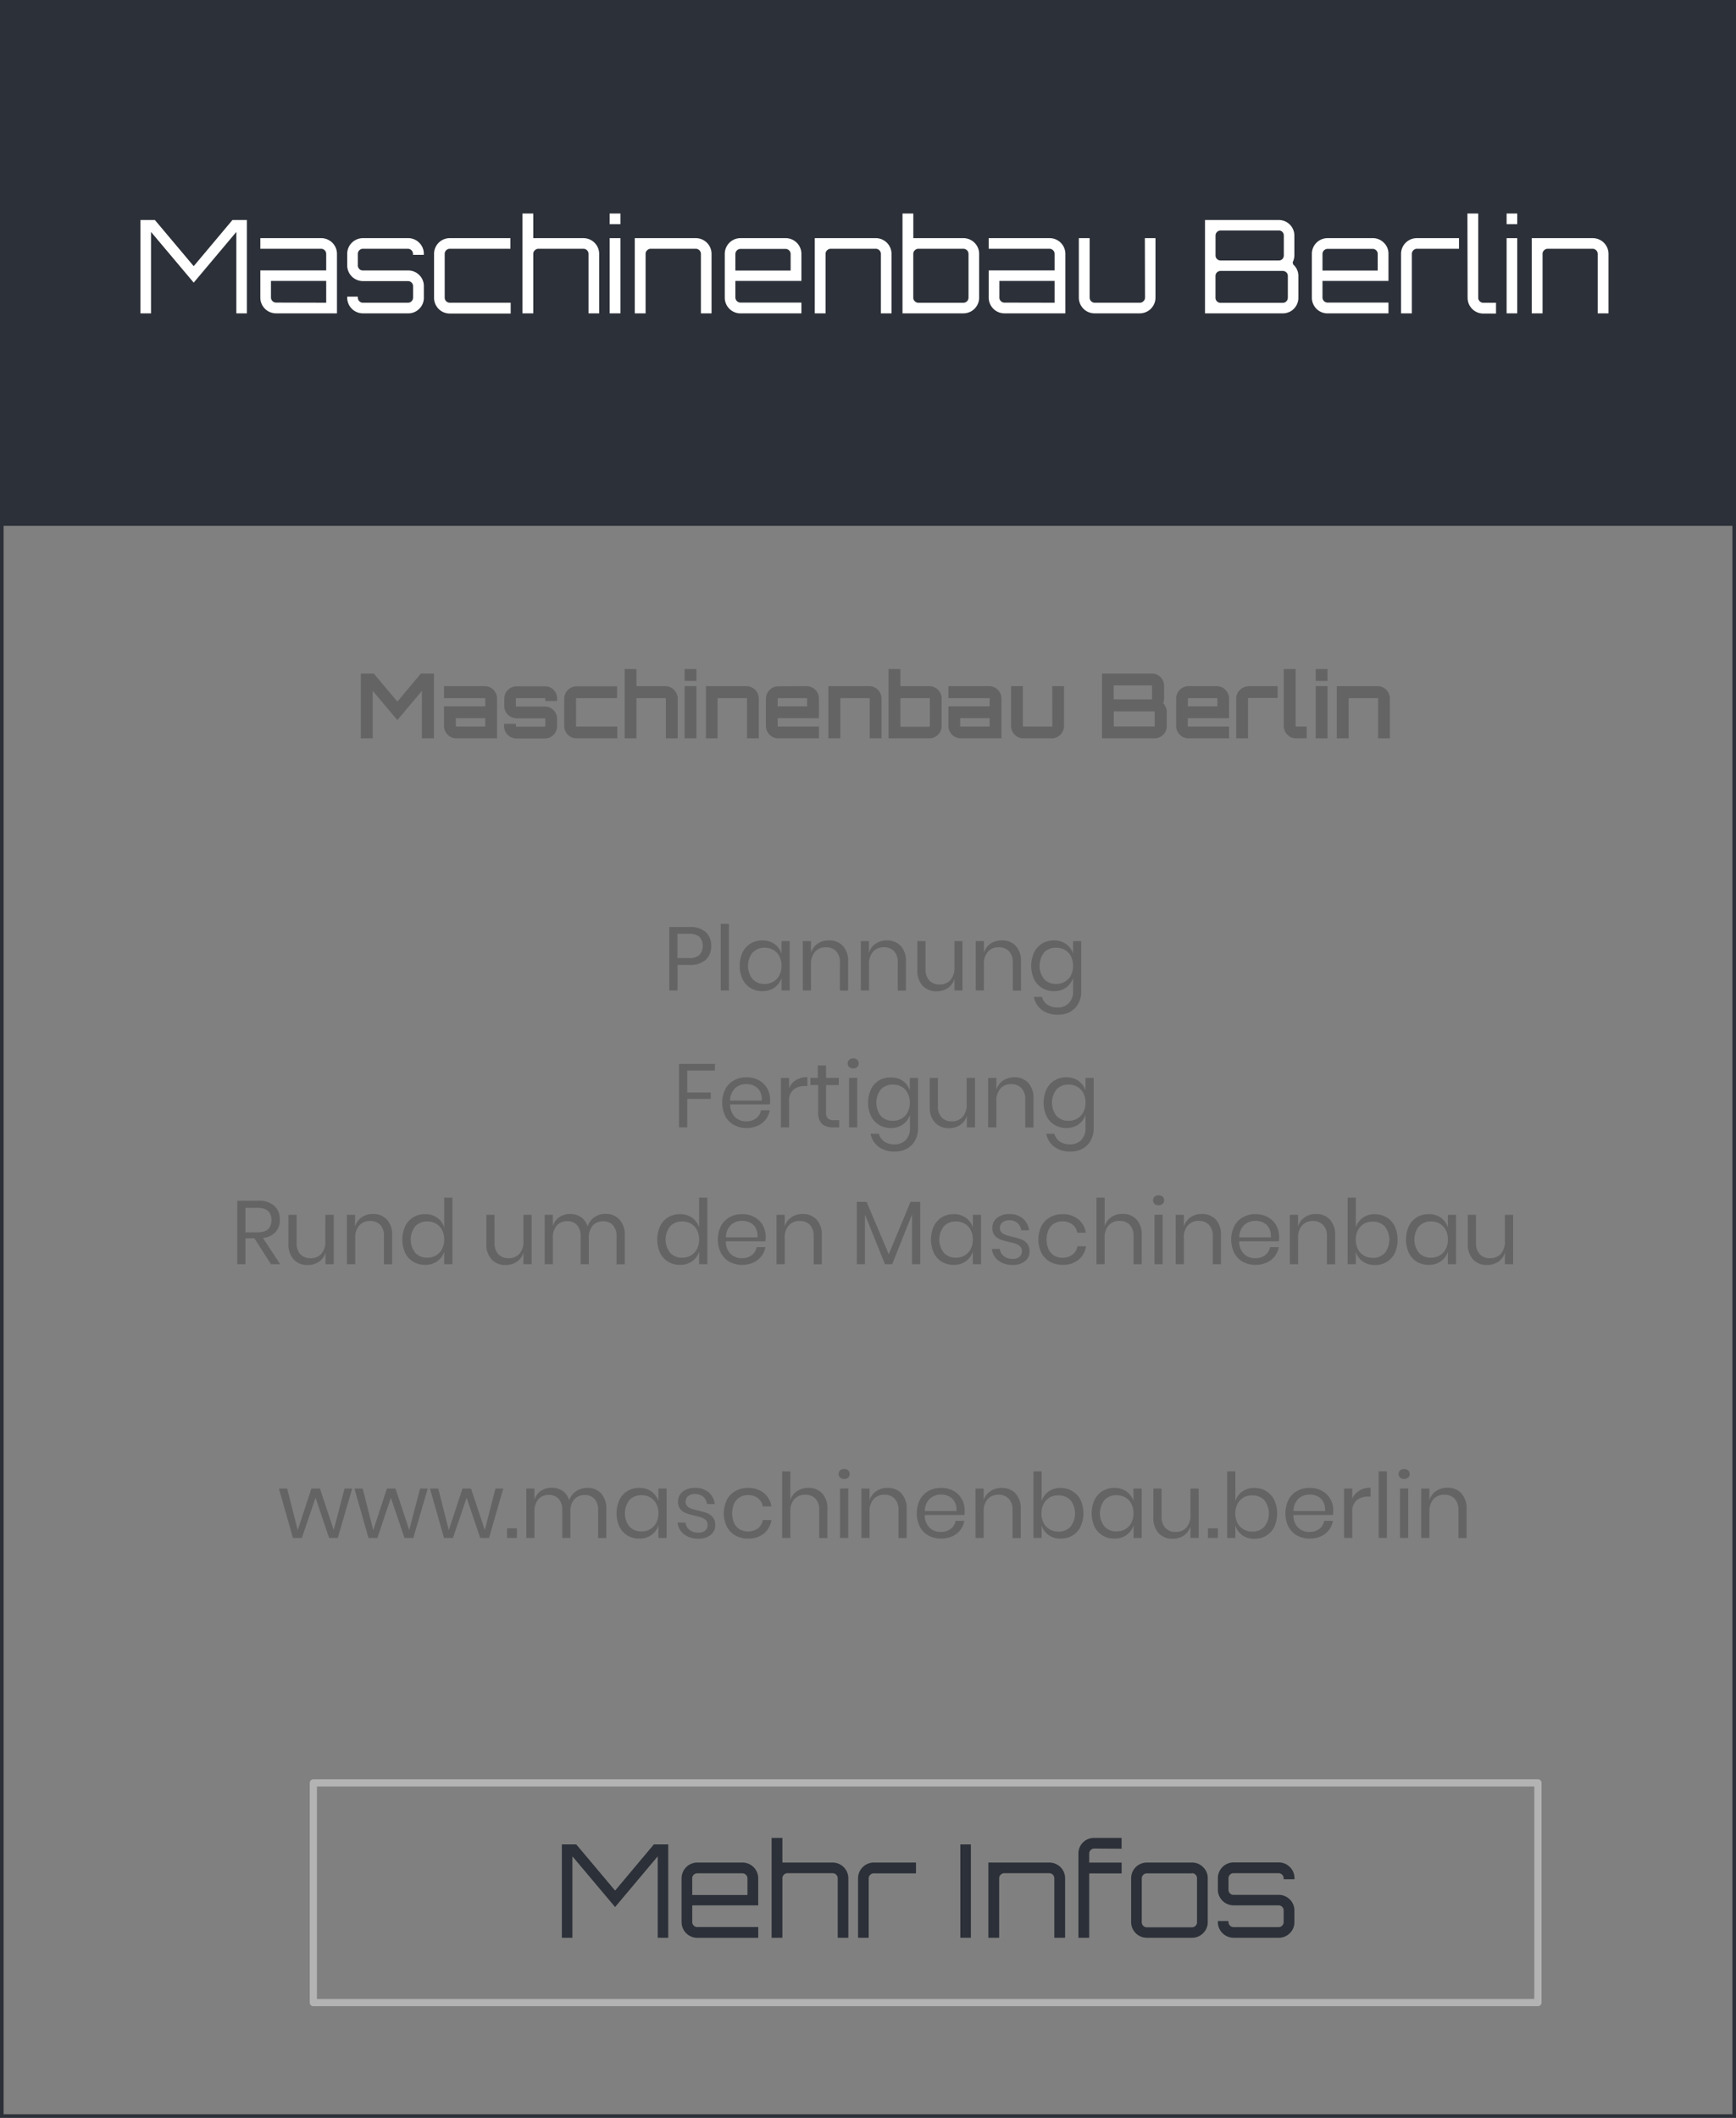 <svg id="Ebene_1" data-name="Ebene 1" xmlns="http://www.w3.org/2000/svg" viewBox="0 0 482 588"><rect x="0" y="0" width="482" height="588" fill="#808080" stroke="none"/><defs><style>.cls-1{isolation:isolate;}.cls-2{fill:#656464;}.cls-3,.cls-4,.cls-7{fill:none;}.cls-4{stroke:#2c3038;}.cls-5{fill:#2c3038;}.cls-6{fill:#fff;}.cls-7{stroke:#b3b3b3;stroke-linecap:round;stroke-linejoin:round;stroke-width:2px;}</style></defs><title>maschinenbau_block</title><g id="Maschinenbau_Berlin_Plannung_Fertigung_Rund_um_den_Maschinenbau_www.maschinenbau.berlin" data-name="Maschinenbau Berlin Plannung Fertigung Rund um den Maschinenbau www.maschinenbau.berlin"><g class="cls-1"><g class="cls-1"><path class="cls-2" d="M110.33,194.8l6.52-7.8h3.63v18h-3.33V191.8l-6.82,8.13-6.85-8.13V205h-3.3V187h3.6Z" transform="translate(0 0)"/></g><g class="cls-1"><path class="cls-2" d="M134.56,190.5A3.45,3.45,0,0,1,138,194V205H126.73a3.45,3.45,0,0,1-3.45-3.45V196.1h11.45V194a.15.15,0,0,0-.17-.17H123.28V190.5Zm.17,11.22V199.4h-8.17v2.15c0,.12,0,.17.17.17Z" transform="translate(0 0)"/></g><g class="cls-1"><path class="cls-2" d="M154.67,194v.63H151.4V194a.15.15,0,0,0-.17-.17H143.4c-.12,0-.17.05-.17.17v2c0,.1.05.15.17.15h7.83a3.31,3.31,0,0,1,2.44,1,3.34,3.34,0,0,1,1,2.44v2a3.34,3.34,0,0,1-1,2.44,3.31,3.31,0,0,1-2.44,1H143.4a3.45,3.45,0,0,1-3.45-3.45v-.62h3.28v.62c0,.12.05.17.17.17h7.83a.15.15,0,0,0,.17-.17v-2c0-.1-.06-.15-.17-.15H143.4A3.45,3.45,0,0,1,140,196v-2a3.45,3.45,0,0,1,3.45-3.45h7.83a3.31,3.31,0,0,1,2.44,1A3.34,3.34,0,0,1,154.67,194Z" transform="translate(0 0)"/></g><g class="cls-1"><path class="cls-2" d="M160.1,201.72h11.28V205H160.1a3.47,3.47,0,0,1-3.45-3.45V194a3.47,3.47,0,0,1,3.45-3.45h11.23v3.28H160.1a.15.15,0,0,0-.17.17v7.6A.15.15,0,0,0,160.1,201.72Z" transform="translate(0 0)"/></g><g class="cls-1"><path class="cls-2" d="M184.71,190.5a3.48,3.48,0,0,1,3.45,3.45V205h-3.28V194a.15.15,0,0,0-.17-.17h-7.83c-.12,0-.17.05-.17.17V205h-3.28V185.75h3.28v4.75Z" transform="translate(0 0)"/><path class="cls-2" d="M190.08,185.75h3.28v3.3h-3.28Zm0,19.25V190.5h3.28V205Z" transform="translate(0 0)"/></g><g class="cls-1"><path class="cls-2" d="M207.23,190.5a3.47,3.47,0,0,1,3.45,3.45V205H207.4V194a.15.15,0,0,0-.17-.17H199.4c-.12,0-.17.05-.17.17V205H196V190.5Z" transform="translate(0 0)"/></g><g class="cls-1"><path class="cls-2" d="M223.93,190.5a3.45,3.45,0,0,1,3.45,3.45v5.45H215.93v2.15a.15.15,0,0,0,.17.17h11.28V205H216.1a3.47,3.47,0,0,1-3.45-3.45V194a3.47,3.47,0,0,1,3.45-3.45Zm-8,5.6h8.17V194c0-.12,0-.17-.17-.17H216.1a.15.15,0,0,0-.17.17Z" transform="translate(0 0)"/></g><g class="cls-1"><path class="cls-2" d="M241.31,190.5a3.45,3.45,0,0,1,3.44,3.45V205h-3.27V194a.15.15,0,0,0-.17-.17h-7.83c-.12,0-.17.05-.17.17V205H230V190.5Z" transform="translate(0 0)"/></g><g class="cls-1"><path class="cls-2" d="M258,190.5a3.45,3.45,0,0,1,3.45,3.45v7.6A3.45,3.45,0,0,1,258,205H246.7V185.75H250v4.75Zm.18,11.05V194c0-.12-.06-.17-.18-.17h-7.82c-.12,0-.18.05-.18.17v7.6c0,.12.06.17.18.17H258C258.09,201.72,258.15,201.67,258.15,201.55Z" transform="translate(0 0)"/><path class="cls-2" d="M274.6,190.5a3.45,3.45,0,0,1,3.45,3.45V205H266.77a3.47,3.47,0,0,1-3.45-3.45V196.1h11.45V194c0-.12,0-.17-.17-.17H263.32V190.5Zm.17,11.22V199.4H266.6v2.15a.15.15,0,0,0,.17.17Z" transform="translate(0 0)"/><path class="cls-2" d="M292.15,190.5h3.27v11.05A3.45,3.45,0,0,1,292,205h-7.82a3.43,3.43,0,0,1-3.45-3.45V190.5H284v11.05c0,.12.06.17.18.17H292c.12,0,.18-.05.18-.17Z" transform="translate(0 0)"/><path class="cls-2" d="M323.2,190.47V194a2.92,2.92,0,0,1-.25,1.28,3.32,3.32,0,0,1,1,2.37v3.88a3.35,3.35,0,0,1-1,2.46,3.41,3.41,0,0,1-2.48,1h-14.5V187h13.8a3.38,3.38,0,0,1,2.45,1A3.32,3.32,0,0,1,323.2,190.47Zm-3.48-.17H309.4c-.12,0-.18.06-.18.17V194a.16.16,0,0,0,.18.18h10.32q.15,0,.15-.18v-3.53C319.87,190.36,319.82,190.3,319.72,190.3Zm.88,11.23v-3.88q0-.15-.18-.15h-11q-.18,0-.18.15v3.88c0,.11.06.17.18.17h11C320.54,201.7,320.6,201.64,320.6,201.53Z" transform="translate(0 0)"/></g><g class="cls-1"><path class="cls-2" d="M337.8,190.5a3.45,3.45,0,0,1,3.45,3.45v5.45H329.8v2.15a.15.15,0,0,0,.17.17h11.28V205H330a3.45,3.45,0,0,1-3.44-3.45V194A3.45,3.45,0,0,1,330,190.5Zm-8,5.6H338V194c0-.12-.05-.17-.17-.17H330a.15.15,0,0,0-.17.17Z" transform="translate(0 0)"/></g><g class="cls-1"><path class="cls-2" d="M346.68,190.5h8.05v3.28h-8.05c-.12,0-.18.05-.18.17V205h-3.27V194a3.45,3.45,0,0,1,3.45-3.45Z" transform="translate(0 0)"/></g><g class="cls-1"><path class="cls-2" d="M356.43,185.75h3.3v15.8c0,.12,0,.17.15.17h2.92V205h-2.92a3.45,3.45,0,0,1-3.45-3.45Z" transform="translate(0 0)"/></g><g class="cls-1"><path class="cls-2" d="M365.3,185.75h3.28v3.3H365.3Zm0,19.25V190.5h3.28V205Z" transform="translate(0 0)"/><path class="cls-2" d="M382.45,190.5A3.45,3.45,0,0,1,385.9,194V205h-3.27V194c0-.12-.06-.17-.18-.17h-7.82c-.12,0-.18.05-.18.17V205h-3.28V190.5Z" transform="translate(0 0)"/></g></g><g class="cls-1"><path class="cls-2" d="M188.11,267.9V275h-2.28V257.38h5.6a6.4,6.4,0,0,1,4.53,1.41,5,5,0,0,1,1.5,3.86,4.92,4.92,0,0,1-1.55,3.86,6.48,6.48,0,0,1-4.48,1.39Zm6.11-2.77a3.88,3.88,0,0,0,0-5,4.23,4.23,0,0,0-3-.86h-3.13V266h3.13A4.23,4.23,0,0,0,194.22,265.13Z" transform="translate(0 0)"/><path class="cls-2" d="M202.38,256.5V275h-2.27V256.5Z" transform="translate(0 0)"/><path class="cls-2" d="M215.05,262.1a5.28,5.28,0,0,1,1.94,2.68v-3.5h2.27V275H217v-3.5a5.28,5.28,0,0,1-1.94,2.68,5.71,5.71,0,0,1-3.39,1,6.28,6.28,0,0,1-3.25-.85,5.89,5.89,0,0,1-2.24-2.44,9.06,9.06,0,0,1,0-7.49,5.86,5.86,0,0,1,2.24-2.45,6.18,6.18,0,0,1,3.25-.85A5.64,5.64,0,0,1,215.05,262.1Zm-6.1,2.36a6,6,0,0,0,0,7.38,4.41,4.41,0,0,0,3.36,1.34,4.63,4.63,0,0,0,2.41-.63,4.27,4.27,0,0,0,1.66-1.76,5.47,5.47,0,0,0,.61-2.64,5.54,5.54,0,0,0-.61-2.65,4.16,4.16,0,0,0-1.66-1.76,4.72,4.72,0,0,0-2.41-.61A4.4,4.4,0,0,0,209,264.46Z" transform="translate(0 0)"/><path class="cls-2" d="M234,262.59a6.12,6.12,0,0,1,1.48,4.44v8h-2.28v-7.78a4.36,4.36,0,0,0-1.05-3.14,3.73,3.73,0,0,0-2.84-1.11,3.9,3.9,0,0,0-3,1.22,5,5,0,0,0-1.13,3.53V275h-2.28V261.28h2.28v3.25A4.68,4.68,0,0,1,227,262a5.4,5.4,0,0,1,3.09-.9A5.09,5.09,0,0,1,234,262.59Z" transform="translate(0 0)"/><path class="cls-2" d="M250.06,262.59a6.16,6.16,0,0,1,1.47,4.44v8h-2.27v-7.78a4.36,4.36,0,0,0-1-3.14,3.74,3.74,0,0,0-2.85-1.11,3.9,3.9,0,0,0-3,1.22,5,5,0,0,0-1.13,3.53V275H239V261.28h2.27v3.25A4.7,4.7,0,0,1,243.1,262a5.39,5.39,0,0,1,3.08-.9A5.11,5.11,0,0,1,250.06,262.59Z" transform="translate(0 0)"/><path class="cls-2" d="M267.23,261.28V275H265v-3.22a4.63,4.63,0,0,1-1.86,2.56,5.51,5.51,0,0,1-3.12.88,5.12,5.12,0,0,1-3.85-1.53,6.15,6.15,0,0,1-1.47-4.41v-8h2.27v7.77a4.42,4.42,0,0,0,1.05,3.16,3.74,3.74,0,0,0,2.85,1.12,3.9,3.9,0,0,0,3-1.22,5,5,0,0,0,1.13-3.53v-7.3Z" transform="translate(0 0)"/><path class="cls-2" d="M282,262.59a6.12,6.12,0,0,1,1.48,4.44v8h-2.28v-7.78a4.36,4.36,0,0,0-1.05-3.14,3.74,3.74,0,0,0-2.85-1.11,3.9,3.9,0,0,0-3,1.22,5,5,0,0,0-1.12,3.53V275h-2.28V261.28h2.28v3.25A4.68,4.68,0,0,1,275,262a5.4,5.4,0,0,1,3.09-.9A5.09,5.09,0,0,1,282,262.59Z" transform="translate(0 0)"/><path class="cls-2" d="M296,262.1a5.22,5.22,0,0,1,1.94,2.68v-3.5h2.27v13.94a6.89,6.89,0,0,1-.8,3.38,5.72,5.72,0,0,1-2.25,2.3,6.68,6.68,0,0,1-3.37.82,7.28,7.28,0,0,1-4.53-1.33,6,6,0,0,1-2.22-3.61h2.25a4,4,0,0,0,1.51,2.16,4.88,4.88,0,0,0,2.86.78,4.21,4.21,0,0,0,3.07-1.18,4.47,4.47,0,0,0,1.21-3.32V271.5a5.22,5.22,0,0,1-1.94,2.68,5.67,5.67,0,0,1-3.39,1,6.3,6.3,0,0,1-3.25-.85,5.87,5.87,0,0,1-2.23-2.44,9,9,0,0,1,0-7.49,5.84,5.84,0,0,1,2.23-2.45,6.21,6.21,0,0,1,3.25-.85A5.6,5.6,0,0,1,296,262.1Zm-6.1,2.36a6,6,0,0,0,0,7.38,4.41,4.41,0,0,0,3.36,1.34,4.67,4.67,0,0,0,2.42-.63,4.41,4.41,0,0,0,1.66-1.76,5.59,5.59,0,0,0,.6-2.64,5.66,5.66,0,0,0-.6-2.65,4.28,4.28,0,0,0-1.66-1.76,4.76,4.76,0,0,0-2.42-.61A4.4,4.4,0,0,0,289.87,264.46Z" transform="translate(0 0)"/></g><g class="cls-1"><g class="cls-1"><path class="cls-2" d="M198.51,295.38v1.84h-7.7v6.11h6.53v1.77h-6.53V313h-2.27V295.38Z" transform="translate(0 0)"/><path class="cls-2" d="M213.74,306.63h-11a4.81,4.81,0,0,0,1.34,3.52,4.38,4.38,0,0,0,3.09,1.18,4.44,4.44,0,0,0,2.76-.84,3.46,3.46,0,0,0,1.36-2.24h2.43a5.72,5.72,0,0,1-3.35,4.3,7.37,7.37,0,0,1-3.1.63,7.14,7.14,0,0,1-3.5-.85,6,6,0,0,1-2.39-2.44,8.58,8.58,0,0,1,0-7.49,6,6,0,0,1,2.39-2.45,7,7,0,0,1,3.5-.85,6.89,6.89,0,0,1,3.49.85,5.89,5.89,0,0,1,2.27,2.27,6.39,6.39,0,0,1,.79,3.16A6.52,6.52,0,0,1,213.74,306.63ZM211,303a3.62,3.62,0,0,0-1.58-1.52,4.81,4.81,0,0,0-2.17-.5,4.52,4.52,0,0,0-3.15,1.16,4.73,4.73,0,0,0-1.38,3.42h8.78A4.74,4.74,0,0,0,211,303Z" transform="translate(0 0)"/><path class="cls-2" d="M221.06,299.84a5.83,5.83,0,0,1,3.1-.79v2.48h-.7a4.86,4.86,0,0,0-3.15,1,4,4,0,0,0-1.22,3.27V313h-2.28V299.28h2.28v2.77A5,5,0,0,1,221.06,299.84Z" transform="translate(0 0)"/><path class="cls-2" d="M233,311v2h-1.7a4.33,4.33,0,0,1-3.13-1,4.48,4.48,0,0,1-1-3.35v-7.4H225v-2h2.05v-3.43h2.3v3.43h3.55v2h-3.55v7.45a2.53,2.53,0,0,0,.49,1.81,2.29,2.29,0,0,0,1.68.49Z" transform="translate(0 0)"/><path class="cls-2" d="M235.76,294.24a1.62,1.62,0,0,1,1.13-.39,1.59,1.59,0,0,1,1.12.39,1.4,1.4,0,0,1,0,2,1.59,1.59,0,0,1-1.12.39,1.62,1.62,0,0,1-1.13-.39,1.42,1.42,0,0,1,0-2Zm2.25,5V313h-2.27V299.28Z" transform="translate(0 0)"/><path class="cls-2" d="M250.68,300.1a5.2,5.2,0,0,1,1.93,2.68v-3.5h2.28v13.94a7,7,0,0,1-.8,3.38,5.86,5.86,0,0,1-2.25,2.3,6.72,6.72,0,0,1-3.38.82,7.24,7.24,0,0,1-4.52-1.33,5.92,5.92,0,0,1-2.23-3.61H244a3.92,3.92,0,0,0,1.52,2.16,4.86,4.86,0,0,0,2.86.78,4.2,4.2,0,0,0,3.06-1.18,4.43,4.43,0,0,0,1.21-3.32V309.5a5.2,5.2,0,0,1-1.93,2.68,5.71,5.71,0,0,1-3.39,1,6.28,6.28,0,0,1-3.25-.85,5.89,5.89,0,0,1-2.24-2.44,9.06,9.06,0,0,1,0-7.49A5.86,5.86,0,0,1,244,300a6.18,6.18,0,0,1,3.25-.85A5.64,5.64,0,0,1,250.68,300.1Zm-6.1,2.36a6,6,0,0,0,0,7.38,4.41,4.41,0,0,0,3.36,1.34,4.63,4.63,0,0,0,2.41-.63,4.34,4.34,0,0,0,1.66-1.76,5.59,5.59,0,0,0,.6-2.64,5.66,5.66,0,0,0-.6-2.65,4.22,4.22,0,0,0-1.66-1.76,4.72,4.72,0,0,0-2.41-.61A4.4,4.4,0,0,0,244.58,302.46Z" transform="translate(0 0)"/><path class="cls-2" d="M270.71,299.28V313h-2.27v-3.22a4.63,4.63,0,0,1-1.86,2.56,5.54,5.54,0,0,1-3.12.88,5.12,5.12,0,0,1-3.85-1.53,6.15,6.15,0,0,1-1.47-4.41v-8h2.27v7.77a4.42,4.42,0,0,0,1,3.16,3.74,3.74,0,0,0,2.85,1.12,3.9,3.9,0,0,0,3-1.22,5,5,0,0,0,1.13-3.53v-7.3Z" transform="translate(0 0)"/><path class="cls-2" d="M285.46,300.59a6.12,6.12,0,0,1,1.48,4.44v8h-2.28v-7.78a4.36,4.36,0,0,0-1.05-3.14,3.74,3.74,0,0,0-2.85-1.11,3.9,3.9,0,0,0-3,1.22,5,5,0,0,0-1.12,3.53V313h-2.28V299.28h2.28v3.25A4.68,4.68,0,0,1,278.5,300a5.4,5.4,0,0,1,3.09-.9A5.09,5.09,0,0,1,285.46,300.59Z" transform="translate(0 0)"/><path class="cls-2" d="M299.45,300.1a5.22,5.22,0,0,1,1.94,2.68v-3.5h2.27v13.94a6.89,6.89,0,0,1-.8,3.38,5.72,5.72,0,0,1-2.25,2.3,6.68,6.68,0,0,1-3.37.82,7.28,7.28,0,0,1-4.53-1.33,5.9,5.9,0,0,1-2.22-3.61h2.25a3.9,3.9,0,0,0,1.51,2.16,4.88,4.88,0,0,0,2.86.78,4.21,4.21,0,0,0,3.07-1.18,4.47,4.47,0,0,0,1.21-3.32V309.5a5.22,5.22,0,0,1-1.94,2.68,5.67,5.67,0,0,1-3.39,1,6.3,6.3,0,0,1-3.25-.85,5.87,5.87,0,0,1-2.23-2.44,9,9,0,0,1,0-7.49,5.84,5.84,0,0,1,2.23-2.45,6.21,6.21,0,0,1,3.25-.85A5.6,5.6,0,0,1,299.45,300.1Zm-6.1,2.36a6,6,0,0,0,0,7.38,4.41,4.41,0,0,0,3.36,1.34,4.67,4.67,0,0,0,2.42-.63,4.41,4.41,0,0,0,1.66-1.76,5.59,5.59,0,0,0,.6-2.64,5.66,5.66,0,0,0-.6-2.65,4.28,4.28,0,0,0-1.66-1.76,4.76,4.76,0,0,0-2.42-.61A4.4,4.4,0,0,0,293.35,302.46Z" transform="translate(0 0)"/></g></g><g class="cls-1"><path class="cls-2" d="M75.23,351l-4.59-7.2H68.16V351H65.89V333.38h5.8a6.27,6.27,0,0,1,4.5,1.43,5,5,0,0,1,1.5,3.82,4.9,4.9,0,0,1-1.21,3.46A5.54,5.54,0,0,1,73,343.72l4.8,7.28Zm-7.07-8.85h3.32q3.88,0,3.88-3.4t-3.88-3.4H68.16Z" transform="translate(0 0)"/><path class="cls-2" d="M92.66,337.28V351H90.38v-3.22a4.63,4.63,0,0,1-1.86,2.56,5.5,5.5,0,0,1-3.11.88,5.11,5.11,0,0,1-3.85-1.53,6.15,6.15,0,0,1-1.48-4.41v-8h2.28v7.77a4.42,4.42,0,0,0,1,3.16,3.74,3.74,0,0,0,2.85,1.12,3.9,3.9,0,0,0,3-1.22,5,5,0,0,0,1.12-3.53v-7.3Z" transform="translate(0 0)"/><path class="cls-2" d="M107.41,338.59a6.16,6.16,0,0,1,1.47,4.44v8h-2.27v-7.78a4.36,4.36,0,0,0-1-3.14,3.74,3.74,0,0,0-2.85-1.11,3.9,3.9,0,0,0-3,1.22,5,5,0,0,0-1.13,3.53V351H96.31V337.28h2.27v3.25a4.7,4.7,0,0,1,1.87-2.58,5.39,5.39,0,0,1,3.08-.9A5.11,5.11,0,0,1,107.41,338.59Z" transform="translate(0 0)"/><path class="cls-2" d="M121.4,338.1a5.2,5.2,0,0,1,1.93,2.68V332.5h2.28V351h-2.28v-3.5a5.2,5.2,0,0,1-1.93,2.68,5.71,5.71,0,0,1-3.39,1,6.28,6.28,0,0,1-3.25-.85,5.89,5.89,0,0,1-2.24-2.44,9.06,9.06,0,0,1,0-7.49,5.86,5.86,0,0,1,2.24-2.45,6.18,6.18,0,0,1,3.25-.85A5.64,5.64,0,0,1,121.4,338.1Zm-6.1,2.36a6,6,0,0,0,0,7.38,4.41,4.41,0,0,0,3.36,1.34,4.63,4.63,0,0,0,2.41-.63,4.34,4.34,0,0,0,1.66-1.76,5.59,5.59,0,0,0,.6-2.64,5.66,5.66,0,0,0-.6-2.65,4.22,4.22,0,0,0-1.66-1.76,4.72,4.72,0,0,0-2.41-.61A4.4,4.4,0,0,0,115.3,340.46Z" transform="translate(0 0)"/><path class="cls-2" d="M147.61,337.28V351h-2.28v-3.22a4.63,4.63,0,0,1-1.86,2.56,5.5,5.5,0,0,1-3.11.88,5.11,5.11,0,0,1-3.85-1.53,6.15,6.15,0,0,1-1.48-4.41v-8h2.28v7.77a4.42,4.42,0,0,0,1.05,3.16,3.74,3.74,0,0,0,2.85,1.12,3.9,3.9,0,0,0,3-1.22,5,5,0,0,0,1.12-3.53v-7.3Z" transform="translate(0 0)"/><path class="cls-2" d="M172,338.59a6.2,6.2,0,0,1,1.46,4.44v8h-2.28v-7.78a4.44,4.44,0,0,0-1-3.09,3.51,3.51,0,0,0-2.72-1.08,3.71,3.71,0,0,0-2.88,1.19,5,5,0,0,0-1.09,3.48V351h-2.28v-7.78a4.35,4.35,0,0,0-1-3.09,3.48,3.48,0,0,0-2.7-1.08,3.78,3.78,0,0,0-2.91,1.19,5,5,0,0,0-1.09,3.48V351h-2.27V337.28h2.27v3.12a4.52,4.52,0,0,1,1.79-2.49,5.58,5.58,0,0,1,6,0,4.83,4.83,0,0,1,1.84,2.61,4.94,4.94,0,0,1,1.92-2.59,5.31,5.31,0,0,1,3-.91A5.09,5.09,0,0,1,172,338.59Z" transform="translate(0 0)"/><path class="cls-2" d="M192.17,338.1a5.22,5.22,0,0,1,1.94,2.68V332.5h2.27V351h-2.27v-3.5a5.22,5.22,0,0,1-1.94,2.68,5.67,5.67,0,0,1-3.39,1,6.3,6.3,0,0,1-3.25-.85,5.87,5.87,0,0,1-2.23-2.44,9,9,0,0,1,0-7.49,5.84,5.84,0,0,1,2.23-2.45,6.21,6.21,0,0,1,3.25-.85A5.6,5.6,0,0,1,192.17,338.1Zm-6.1,2.36a6,6,0,0,0,0,7.38,4.41,4.41,0,0,0,3.36,1.34,4.67,4.67,0,0,0,2.42-.63,4.41,4.41,0,0,0,1.66-1.76,5.59,5.59,0,0,0,.6-2.64,5.66,5.66,0,0,0-.6-2.65,4.28,4.28,0,0,0-1.66-1.76,4.76,4.76,0,0,0-2.42-.61A4.4,4.4,0,0,0,186.07,340.46Z" transform="translate(0 0)"/><path class="cls-2" d="M212.53,344.63h-11a4.77,4.77,0,0,0,1.34,3.52,4.37,4.37,0,0,0,3.08,1.18,4.49,4.49,0,0,0,2.77-.84,3.5,3.5,0,0,0,1.36-2.24h2.42a5.63,5.63,0,0,1-1.11,2.55,5.75,5.75,0,0,1-2.24,1.75,7.34,7.34,0,0,1-3.1.63,7.17,7.17,0,0,1-3.5-.85,6,6,0,0,1-2.38-2.44,8.5,8.5,0,0,1,0-7.49,6,6,0,0,1,2.38-2.45,7.06,7.06,0,0,1,3.5-.85,6.86,6.86,0,0,1,3.49.85,6,6,0,0,1,2.28,2.27,7.05,7.05,0,0,1,.68,4.41Zm-2.7-3.66a3.65,3.65,0,0,0-1.57-1.52,4.85,4.85,0,0,0-2.18-.5,4.52,4.52,0,0,0-3.15,1.16,4.68,4.68,0,0,0-1.37,3.42h8.77A4.65,4.65,0,0,0,209.83,341Z" transform="translate(0 0)"/><path class="cls-2" d="M226.71,338.59a6.16,6.16,0,0,1,1.47,4.44v8h-2.27v-7.78a4.36,4.36,0,0,0-1-3.14A3.74,3.74,0,0,0,222,339a3.9,3.9,0,0,0-3,1.22,5,5,0,0,0-1.13,3.53V351h-2.27V337.28h2.27v3.25a4.65,4.65,0,0,1,1.87-2.58,5.39,5.39,0,0,1,3.08-.9A5.13,5.13,0,0,1,226.71,338.59Z" transform="translate(0 0)"/><path class="cls-2" d="M255.51,333.68V351h-2.28V337.18L247.71,351h-2l-5.55-13.78V351h-2.27V333.68h2.72l6.15,14.54,6.05-14.54Z" transform="translate(0 0)"/><path class="cls-2" d="M268.17,338.1a5.28,5.28,0,0,1,1.94,2.68v-3.5h2.27V351h-2.27v-3.5a5.28,5.28,0,0,1-1.94,2.68,5.67,5.67,0,0,1-3.39,1,6.3,6.3,0,0,1-3.25-.85,6,6,0,0,1-2.24-2.44,9.06,9.06,0,0,1,0-7.49,5.92,5.92,0,0,1,2.24-2.45,6.21,6.21,0,0,1,3.25-.85A5.6,5.6,0,0,1,268.17,338.1Zm-6.1,2.36a6,6,0,0,0,0,7.38,4.41,4.41,0,0,0,3.36,1.34,4.61,4.61,0,0,0,2.41-.63,4.36,4.36,0,0,0,1.67-1.76,5.59,5.59,0,0,0,.6-2.64,5.66,5.66,0,0,0-.6-2.65,4.24,4.24,0,0,0-1.67-1.76,4.69,4.69,0,0,0-2.41-.61A4.4,4.4,0,0,0,262.07,340.46Z" transform="translate(0 0)"/><path class="cls-2" d="M284,338.31a5.09,5.09,0,0,1,1.72,3.27h-2.18a3.19,3.19,0,0,0-1-2,3.33,3.33,0,0,0-2.31-.78,2.88,2.88,0,0,0-1.92.58,2,2,0,0,0-.68,1.59,1.63,1.63,0,0,0,.46,1.21,3,3,0,0,0,1.15.7c.46.16,1.09.33,1.89.52a18.81,18.81,0,0,1,2.46.71,3.89,3.89,0,0,1,1.6,1.16,3.27,3.27,0,0,1,.66,2.15,3.39,3.39,0,0,1-1.26,2.73,5.08,5.08,0,0,1-3.36,1.05,6.44,6.44,0,0,1-4-1.18,4.68,4.68,0,0,1-1.83-3.28h2.2a2.87,2.87,0,0,0,1.09,2,3.91,3.91,0,0,0,2.54.78,2.62,2.62,0,0,0,1.83-.6,2,2,0,0,0,.67-1.58,1.7,1.7,0,0,0-.48-1.27,3.18,3.18,0,0,0-1.17-.73,16.11,16.11,0,0,0-1.93-.52,21.07,21.07,0,0,1-2.44-.7,3.89,3.89,0,0,1-1.55-1.12,3.13,3.13,0,0,1-.63-2.06,3.46,3.46,0,0,1,1.27-2.79,5.26,5.26,0,0,1,3.48-1.06A5.51,5.51,0,0,1,284,338.31Z" transform="translate(0 0)"/><path class="cls-2" d="M299.36,338.5a5.88,5.88,0,0,1,2.12,3.75h-2.4a3.49,3.49,0,0,0-1.36-2.31,4.44,4.44,0,0,0-2.76-.84,4.4,4.4,0,0,0-2.19.55,4,4,0,0,0-1.59,1.69,6.88,6.88,0,0,0,0,5.62,4,4,0,0,0,1.59,1.69,4.78,4.78,0,0,0,5-.3,3.54,3.54,0,0,0,1.36-2.32h2.4a5.88,5.88,0,0,1-2.12,3.76,6.75,6.75,0,0,1-4.35,1.39,7.11,7.11,0,0,1-3.5-.85,6,6,0,0,1-2.39-2.44,8.58,8.58,0,0,1,0-7.49,5.94,5.94,0,0,1,2.39-2.45,7,7,0,0,1,3.5-.85A6.7,6.7,0,0,1,299.36,338.5Z" transform="translate(0 0)"/><path class="cls-2" d="M315.56,338.59A6.16,6.16,0,0,1,317,343v8h-2.27v-7.78a4.36,4.36,0,0,0-1.05-3.14,3.74,3.74,0,0,0-2.85-1.11,3.9,3.9,0,0,0-3,1.22,5,5,0,0,0-1.13,3.53V351h-2.27V332.5h2.27v8a4.68,4.68,0,0,1,1.86-2.58,5.42,5.42,0,0,1,3.09-.9A5.13,5.13,0,0,1,315.56,338.59Z" transform="translate(0 0)"/><path class="cls-2" d="M320.56,332.24a1.57,1.57,0,0,1,1.12-.39,1.62,1.62,0,0,1,1.13.39,1.42,1.42,0,0,1,0,2,1.62,1.62,0,0,1-1.13.39,1.57,1.57,0,0,1-1.12-.39,1.4,1.4,0,0,1,0-2Zm2.25,5V351h-2.28V337.28Z" transform="translate(0 0)"/><path class="cls-2" d="M337.56,338.59A6.16,6.16,0,0,1,339,343v8h-2.27v-7.78a4.36,4.36,0,0,0-1.05-3.14,3.74,3.74,0,0,0-2.85-1.11,3.9,3.9,0,0,0-3,1.22,5,5,0,0,0-1.13,3.53V351h-2.27V337.28h2.27v3.25a4.68,4.68,0,0,1,1.86-2.58,5.42,5.42,0,0,1,3.09-.9A5.13,5.13,0,0,1,337.56,338.59Z" transform="translate(0 0)"/><path class="cls-2" d="M355.06,344.63h-11a4.81,4.81,0,0,0,1.34,3.52,4.38,4.38,0,0,0,3.09,1.18,4.44,4.44,0,0,0,2.76-.84,3.5,3.5,0,0,0,1.36-2.24h2.43a5.77,5.77,0,0,1-3.35,4.3,7.37,7.37,0,0,1-3.1.63,7.11,7.11,0,0,1-3.5-.85,6,6,0,0,1-2.39-2.44,8.58,8.58,0,0,1,0-7.49,5.94,5.94,0,0,1,2.39-2.45,7,7,0,0,1,3.5-.85,6.85,6.85,0,0,1,3.48.85,6,6,0,0,1,2.28,2.27,6.5,6.5,0,0,1,.79,3.16A7.44,7.44,0,0,1,355.06,344.63Zm-2.7-3.66a3.67,3.67,0,0,0-1.58-1.52,4.84,4.84,0,0,0-2.17-.5,4.52,4.52,0,0,0-3.15,1.16,4.73,4.73,0,0,0-1.38,3.42h8.78A4.74,4.74,0,0,0,352.36,341Z" transform="translate(0 0)"/><path class="cls-2" d="M369.23,338.59a6.17,6.17,0,0,1,1.48,4.44v8h-2.28v-7.78a4.36,4.36,0,0,0-1.05-3.14,3.74,3.74,0,0,0-2.85-1.11,3.9,3.9,0,0,0-3,1.22,5,5,0,0,0-1.12,3.53V351h-2.28V337.28h2.28v3.25a4.68,4.68,0,0,1,1.86-2.58,5.4,5.4,0,0,1,3.09-.9A5.09,5.09,0,0,1,369.23,338.59Z" transform="translate(0 0)"/><path class="cls-2" d="M385,338a5.86,5.86,0,0,1,2.24,2.45,9.06,9.06,0,0,1,0,7.49,5.89,5.89,0,0,1-2.24,2.44,6.28,6.28,0,0,1-3.25.85,5.59,5.59,0,0,1-3.39-1,5.14,5.14,0,0,1-1.91-2.66V351h-2.27V332.5h2.27v8.28a5.21,5.21,0,0,1,1.91-2.67,5.65,5.65,0,0,1,3.39-1A6.18,6.18,0,0,1,385,338Zm-6.3,1.79a4.18,4.18,0,0,0-1.67,1.76,5.66,5.66,0,0,0-.6,2.65,5.59,5.59,0,0,0,.6,2.64,4.3,4.3,0,0,0,1.67,1.76,4.68,4.68,0,0,0,2.4.63,4.44,4.44,0,0,0,3.39-1.34,6,6,0,0,0,0-7.38,4.44,4.44,0,0,0-3.39-1.33A4.76,4.76,0,0,0,378.73,339.74Z" transform="translate(0 0)"/><path class="cls-2" d="M400.07,338.1a5.28,5.28,0,0,1,1.94,2.68v-3.5h2.27V351H402v-3.5a5.28,5.28,0,0,1-1.94,2.68,5.71,5.71,0,0,1-3.39,1,6.28,6.28,0,0,1-3.25-.85,5.89,5.89,0,0,1-2.24-2.44,9.06,9.06,0,0,1,0-7.49,5.86,5.86,0,0,1,2.24-2.45,6.18,6.18,0,0,1,3.25-.85A5.64,5.64,0,0,1,400.07,338.1Zm-6.1,2.36a6,6,0,0,0,0,7.38,4.41,4.41,0,0,0,3.36,1.34,4.63,4.63,0,0,0,2.41-.63,4.36,4.36,0,0,0,1.67-1.76,5.59,5.59,0,0,0,.6-2.64,5.66,5.66,0,0,0-.6-2.65,4.24,4.24,0,0,0-1.67-1.76,4.72,4.72,0,0,0-2.41-.61A4.4,4.4,0,0,0,394,340.46Z" transform="translate(0 0)"/><path class="cls-2" d="M420.11,337.28V351h-2.28v-3.22a4.63,4.63,0,0,1-1.86,2.56,5.5,5.5,0,0,1-3.11.88,5.09,5.09,0,0,1-3.85-1.53,6.11,6.11,0,0,1-1.48-4.41v-8h2.28v7.77a4.42,4.42,0,0,0,1.05,3.16,3.74,3.74,0,0,0,2.85,1.12,3.9,3.9,0,0,0,3-1.22,5,5,0,0,0,1.12-3.53v-7.3Z" transform="translate(0 0)"/></g><g class="cls-1"><path class="cls-2" d="M97.78,413.28l-4,13.72H91.38l-3.77-11.17L83.81,427H81.33l-3.89-13.72h2.29l2.93,11.55,3.8-11.55h2.37l3.83,11.52,3-11.52Z" transform="translate(0 0)"/><path class="cls-2" d="M118.76,413.28l-4,13.72h-2.45l-3.78-11.17L104.78,427h-2.47l-3.9-13.72h2.3l2.92,11.55,3.8-11.55h2.38l3.82,11.52,3-11.52Z" transform="translate(0 0)"/><path class="cls-2" d="M139.73,413.28,135.78,427h-2.45l-3.77-11.17L125.76,427h-2.48l-3.9-13.72h2.3l2.93,11.55,3.8-11.55h2.37l3.83,11.52,2.95-11.52Z" transform="translate(0 0)"/><path class="cls-2" d="M143.53,424.33V427h-2.75v-2.67Z" transform="translate(0 0)"/><path class="cls-2" d="M166.87,414.59a6.16,6.16,0,0,1,1.46,4.44v8h-2.27v-7.78a4.4,4.4,0,0,0-1-3.09,3.49,3.49,0,0,0-2.71-1.08,3.75,3.75,0,0,0-2.89,1.19,5,5,0,0,0-1.09,3.48V427h-2.27v-7.78a4.4,4.4,0,0,0-1-3.09,3.51,3.51,0,0,0-2.7-1.08,3.75,3.75,0,0,0-2.91,1.19,5,5,0,0,0-1.09,3.48V427h-2.28V413.28h2.28v3.12a4.47,4.47,0,0,1,1.79-2.49,5.58,5.58,0,0,1,6,0,4.81,4.81,0,0,1,1.83,2.61A5,5,0,0,1,160,414a5.31,5.31,0,0,1,3-.91A5.05,5.05,0,0,1,166.87,414.59Z" transform="translate(0 0)"/><path class="cls-2" d="M180.87,414.1a5.22,5.22,0,0,1,1.94,2.68v-3.5h2.27V427h-2.27v-3.5a5.22,5.22,0,0,1-1.94,2.68,5.67,5.67,0,0,1-3.39,1,6.3,6.3,0,0,1-3.25-.85,5.87,5.87,0,0,1-2.23-2.44,9,9,0,0,1,0-7.49,5.84,5.84,0,0,1,2.23-2.45,6.21,6.21,0,0,1,3.25-.85A5.6,5.6,0,0,1,180.87,414.1Zm-6.1,2.36a6,6,0,0,0,0,7.38,4.41,4.41,0,0,0,3.36,1.34,4.67,4.67,0,0,0,2.42-.63,4.41,4.41,0,0,0,1.66-1.76,5.59,5.59,0,0,0,.6-2.64,5.66,5.66,0,0,0-.6-2.65,4.28,4.28,0,0,0-1.66-1.76,4.76,4.76,0,0,0-2.42-.61A4.4,4.4,0,0,0,174.77,416.46Z" transform="translate(0 0)"/><path class="cls-2" d="M196.75,414.31a5.13,5.13,0,0,1,1.71,3.27h-2.18a3.15,3.15,0,0,0-1-2,3.31,3.31,0,0,0-2.31-.78,2.83,2.83,0,0,0-1.91.58,2,2,0,0,0-.69,1.59,1.63,1.63,0,0,0,.46,1.21,3,3,0,0,0,1.15.7c.46.16,1.09.33,1.89.52a18.36,18.36,0,0,1,2.46.71,3.82,3.82,0,0,1,1.6,1.16,3.27,3.27,0,0,1,.66,2.15,3.39,3.39,0,0,1-1.26,2.73,5.08,5.08,0,0,1-3.36,1.05,6.44,6.44,0,0,1-4-1.18,4.68,4.68,0,0,1-1.83-3.28h2.2a2.9,2.9,0,0,0,1.09,2,3.91,3.91,0,0,0,2.54.78,2.66,2.66,0,0,0,1.84-.6,2,2,0,0,0,.66-1.58,1.7,1.7,0,0,0-.48-1.27,3.1,3.1,0,0,0-1.17-.73,16.11,16.11,0,0,0-1.93-.52,20.26,20.26,0,0,1-2.43-.7A3.75,3.75,0,0,1,188.9,419a3.08,3.08,0,0,1-.64-2.06,3.46,3.46,0,0,1,1.27-2.79A5.26,5.26,0,0,1,193,413.1,5.55,5.55,0,0,1,196.75,414.31Z" transform="translate(0 0)"/><path class="cls-2" d="M212.06,414.5a5.88,5.88,0,0,1,2.12,3.75h-2.4a3.49,3.49,0,0,0-1.36-2.31,4.44,4.44,0,0,0-2.76-.84,4.4,4.4,0,0,0-2.19.55,4,4,0,0,0-1.59,1.69,6.88,6.88,0,0,0,0,5.62,4,4,0,0,0,1.59,1.69,4.78,4.78,0,0,0,4.95-.3,3.54,3.54,0,0,0,1.36-2.32h2.4a5.88,5.88,0,0,1-2.12,3.76,6.75,6.75,0,0,1-4.35,1.39,7.14,7.14,0,0,1-3.5-.85,6,6,0,0,1-2.39-2.44,8.58,8.58,0,0,1,0-7.49,6,6,0,0,1,2.39-2.45,7,7,0,0,1,3.5-.85A6.7,6.7,0,0,1,212.06,414.5Z" transform="translate(0 0)"/><path class="cls-2" d="M228.26,414.59a6.16,6.16,0,0,1,1.47,4.44v8h-2.27v-7.78a4.36,4.36,0,0,0-1.05-3.14,3.74,3.74,0,0,0-2.85-1.11,3.9,3.9,0,0,0-3,1.22,5,5,0,0,0-1.13,3.53V427h-2.27V408.5h2.27v8A4.65,4.65,0,0,1,221.3,414a5.39,5.39,0,0,1,3.08-.9A5.13,5.13,0,0,1,228.26,414.59Z" transform="translate(0 0)"/><path class="cls-2" d="M233.26,408.24a1.59,1.59,0,0,1,1.12-.39,1.62,1.62,0,0,1,1.13.39,1.42,1.42,0,0,1,0,2,1.62,1.62,0,0,1-1.13.39,1.59,1.59,0,0,1-1.12-.39,1.4,1.4,0,0,1,0-2Zm2.25,5V427h-2.28V413.28Z" transform="translate(0 0)"/><path class="cls-2" d="M250.26,414.59a6.16,6.16,0,0,1,1.47,4.44v8h-2.27v-7.78a4.36,4.36,0,0,0-1.05-3.14,3.74,3.74,0,0,0-2.85-1.11,3.9,3.9,0,0,0-3,1.22,5,5,0,0,0-1.13,3.53V427h-2.27V413.28h2.27v3.25A4.65,4.65,0,0,1,243.3,414a5.39,5.39,0,0,1,3.08-.9A5.13,5.13,0,0,1,250.26,414.59Z" transform="translate(0 0)"/><path class="cls-2" d="M267.76,420.63h-11a4.81,4.81,0,0,0,1.34,3.52,4.38,4.38,0,0,0,3.09,1.18,4.44,4.44,0,0,0,2.76-.84,3.46,3.46,0,0,0,1.36-2.24h2.43a5.72,5.72,0,0,1-3.35,4.3,7.37,7.37,0,0,1-3.1.63,7.11,7.11,0,0,1-3.5-.85,6,6,0,0,1-2.39-2.44,8.58,8.58,0,0,1,0-7.49,6,6,0,0,1,2.39-2.45,7,7,0,0,1,3.5-.85,6.91,6.91,0,0,1,3.49.85,5.89,5.89,0,0,1,2.27,2.27,6.39,6.39,0,0,1,.79,3.16A7.44,7.44,0,0,1,267.76,420.63Zm-2.7-3.66a3.67,3.67,0,0,0-1.58-1.52,4.81,4.81,0,0,0-2.17-.5,4.52,4.52,0,0,0-3.15,1.16,4.73,4.73,0,0,0-1.38,3.42h8.78A4.74,4.74,0,0,0,265.06,417Z" transform="translate(0 0)"/><path class="cls-2" d="M281.93,414.59a6.12,6.12,0,0,1,1.48,4.44v8h-2.28v-7.78a4.36,4.36,0,0,0-1.05-3.14,3.74,3.74,0,0,0-2.85-1.11,3.9,3.9,0,0,0-3,1.22,5,5,0,0,0-1.12,3.53V427h-2.28V413.28h2.28v3.25A4.68,4.68,0,0,1,275,414a5.4,5.4,0,0,1,3.09-.9A5.09,5.09,0,0,1,281.93,414.59Z" transform="translate(0 0)"/><path class="cls-2" d="M297.73,414A5.86,5.86,0,0,1,300,416.4a9.06,9.06,0,0,1,0,7.49,5.89,5.89,0,0,1-2.24,2.44,6.28,6.28,0,0,1-3.25.85,5.59,5.59,0,0,1-3.39-1,5.14,5.14,0,0,1-1.91-2.66V427h-2.27V408.5h2.27v8.28a5.21,5.21,0,0,1,1.91-2.67,5.65,5.65,0,0,1,3.39-1A6.18,6.18,0,0,1,297.73,414Zm-6.3,1.79a4.24,4.24,0,0,0-1.67,1.76,5.66,5.66,0,0,0-.6,2.65,5.59,5.59,0,0,0,.6,2.64,4.36,4.36,0,0,0,1.67,1.76,4.68,4.68,0,0,0,2.4.63,4.44,4.44,0,0,0,3.39-1.34,6,6,0,0,0,0-7.38,4.44,4.44,0,0,0-3.39-1.33A4.76,4.76,0,0,0,291.43,415.74Z" transform="translate(0 0)"/><path class="cls-2" d="M312.77,414.1a5.22,5.22,0,0,1,1.94,2.68v-3.5H317V427h-2.27v-3.5a5.22,5.22,0,0,1-1.94,2.68,5.69,5.69,0,0,1-3.39,1,6.3,6.3,0,0,1-3.25-.85,6,6,0,0,1-2.24-2.44,9.06,9.06,0,0,1,0-7.49,5.92,5.92,0,0,1,2.24-2.45,6.21,6.21,0,0,1,3.25-.85A5.62,5.62,0,0,1,312.77,414.1Zm-6.1,2.36a6,6,0,0,0,0,7.38,4.41,4.41,0,0,0,3.36,1.34,4.67,4.67,0,0,0,2.42-.63,4.41,4.41,0,0,0,1.66-1.76,5.59,5.59,0,0,0,.6-2.64,5.66,5.66,0,0,0-.6-2.65,4.28,4.28,0,0,0-1.66-1.76,4.76,4.76,0,0,0-2.42-.61A4.4,4.4,0,0,0,306.67,416.46Z" transform="translate(0 0)"/><path class="cls-2" d="M332.81,413.28V427h-2.28v-3.22a4.63,4.63,0,0,1-1.86,2.56,5.5,5.5,0,0,1-3.11.88,5.09,5.09,0,0,1-3.85-1.53,6.11,6.11,0,0,1-1.48-4.41v-8h2.28v7.77a4.42,4.42,0,0,0,1.05,3.16,3.74,3.74,0,0,0,2.85,1.12,3.9,3.9,0,0,0,3-1.22,5,5,0,0,0,1.12-3.53v-7.3Z" transform="translate(0 0)"/><path class="cls-2" d="M338.13,424.33V427h-2.75v-2.67Z" transform="translate(0 0)"/><path class="cls-2" d="M351.56,414a5.84,5.84,0,0,1,2.23,2.45,9,9,0,0,1,0,7.49,5.87,5.87,0,0,1-2.23,2.44,6.3,6.3,0,0,1-3.25.85,5.55,5.55,0,0,1-3.39-1A5.09,5.09,0,0,1,343,423.5V427h-2.28V408.5H343v8.28a5.15,5.15,0,0,1,1.91-2.67,5.61,5.61,0,0,1,3.39-1A6.21,6.21,0,0,1,351.56,414Zm-6.3,1.79a4.2,4.2,0,0,0-1.68,1.76,5.66,5.66,0,0,0-.6,2.65,5.59,5.59,0,0,0,.6,2.64,4.32,4.32,0,0,0,1.68,1.76,4.62,4.62,0,0,0,2.4.63,4.44,4.44,0,0,0,3.38-1.34,6,6,0,0,0,0-7.38,4.43,4.43,0,0,0-3.38-1.33A4.71,4.71,0,0,0,345.26,415.74Z" transform="translate(0 0)"/><path class="cls-2" d="M370.11,420.63h-11a4.81,4.81,0,0,0,1.34,3.52,4.38,4.38,0,0,0,3.09,1.18,4.44,4.44,0,0,0,2.76-.84,3.5,3.5,0,0,0,1.36-2.24h2.43a5.77,5.77,0,0,1-3.35,4.3,7.37,7.37,0,0,1-3.1.63,7.11,7.11,0,0,1-3.5-.85,6,6,0,0,1-2.39-2.44,8.58,8.58,0,0,1,0-7.49,5.94,5.94,0,0,1,2.39-2.45,7,7,0,0,1,3.5-.85,6.85,6.85,0,0,1,3.48.85,5.92,5.92,0,0,1,2.28,2.27,6.5,6.5,0,0,1,.79,3.16A7.44,7.44,0,0,1,370.11,420.63Zm-2.7-3.66a3.67,3.67,0,0,0-1.58-1.52,4.81,4.81,0,0,0-2.17-.5,4.52,4.52,0,0,0-3.15,1.16,4.73,4.73,0,0,0-1.38,3.42h8.78A4.74,4.74,0,0,0,367.41,417Z" transform="translate(0 0)"/><path class="cls-2" d="M377.43,413.84a5.83,5.83,0,0,1,3.1-.79v2.48h-.7a4.86,4.86,0,0,0-3.15,1,4,4,0,0,0-1.22,3.27V427h-2.28V413.28h2.28v2.77A5,5,0,0,1,377.43,413.84Z" transform="translate(0 0)"/><path class="cls-2" d="M385.06,408.5V427h-2.28V408.5Z" transform="translate(0 0)"/><path class="cls-2" d="M388.73,408.24a1.82,1.82,0,0,1,2.25,0,1.4,1.4,0,0,1,0,2,1.82,1.82,0,0,1-2.25,0,1.42,1.42,0,0,1,0-2Zm2.25,5V427h-2.27V413.28Z" transform="translate(0 0)"/><path class="cls-2" d="M405.73,414.59a6.17,6.17,0,0,1,1.48,4.44v8h-2.28v-7.78a4.36,4.36,0,0,0-1.05-3.14A3.74,3.74,0,0,0,401,415a3.9,3.9,0,0,0-3,1.22,5,5,0,0,0-1.12,3.53V427h-2.28V413.28h2.28v3.25a4.68,4.68,0,0,1,1.86-2.58,5.4,5.4,0,0,1,3.09-.9A5.09,5.09,0,0,1,405.73,414.59Z" transform="translate(0 0)"/></g></g><g id="Rechteck_38" data-name="Rechteck 38"><rect class="cls-3" width="482" height="588"/><rect class="cls-4" x="0.5" y="0.5" width="481" height="587"/></g><rect id="Rechteck_37" data-name="Rechteck 37" class="cls-5" width="482" height="146"/><g id="Maschinenbau_Berlin" data-name="Maschinenbau Berlin"><g class="cls-1"><g class="cls-1"><path class="cls-6" d="M53.78,73.9,64.54,61.08h4V87H65.62V64.39L53.78,78.47,41.93,64.39V87H39V61.08h4Z" transform="translate(0 0)"/></g><g class="cls-1"><path class="cls-6" d="M89.17,66.12a4.37,4.37,0,0,1,4.39,4.36V87H76.64a4.37,4.37,0,0,1-4.36-4.36V75.08H90.57v-4.6a1.42,1.42,0,0,0-1.4-1.41H72.28V66.12Zm1.4,17.93V78H75.23v4.6a1.43,1.43,0,0,0,1.41,1.41Z" transform="translate(0 0)"/></g><g class="cls-1"><path class="cls-6" d="M117.67,70.48v.28h-3v-.28a1.43,1.43,0,0,0-1.41-1.41H100.75a1.42,1.42,0,0,0-1.4,1.41v3.2a1.38,1.38,0,0,0,.41,1,1.34,1.34,0,0,0,1,.41h12.53a4.26,4.26,0,0,1,3.12,1.28,4.2,4.2,0,0,1,1.27,3.08v3.2a4.2,4.2,0,0,1-1.27,3.08A4.26,4.26,0,0,1,113.28,87H100.75a4.37,4.37,0,0,1-4.35-4.36v-.28h2.95v.28a1.42,1.42,0,0,0,1.4,1.41h12.53a1.43,1.43,0,0,0,1.41-1.41v-3.2a1.42,1.42,0,0,0-1.41-1.4H100.75a4.37,4.37,0,0,1-4.35-4.36v-3.2a4.37,4.37,0,0,1,4.35-4.36h12.53a4.26,4.26,0,0,1,3.12,1.28A4.2,4.2,0,0,1,117.67,70.48Z" transform="translate(0 0)"/></g><g class="cls-1"><path class="cls-6" d="M124.87,84.05h16.92v3H124.87a4.35,4.35,0,0,1-4.35-4.36V70.48a4.35,4.35,0,0,1,4.35-4.36h16.85v2.95H124.87a1.42,1.42,0,0,0-1.4,1.41V82.64a1.42,1.42,0,0,0,1.4,1.41Z" transform="translate(0 0)"/></g><g class="cls-1"><path class="cls-6" d="M162,66.12a4.37,4.37,0,0,1,4.36,4.36V87h-2.95V70.48A1.43,1.43,0,0,0,162,69.07H149.5a1.4,1.4,0,0,0-1,.42,1.3,1.3,0,0,0-.43,1V87h-3V59.28h3v6.84Z" transform="translate(0 0)"/></g><g class="cls-1"><path class="cls-6" d="M169.26,59.28h3v2.95h-3Zm0,27.72V66.12h3V87Z" transform="translate(0 0)"/></g><g class="cls-1"><path class="cls-6" d="M193.2,66.12a4.37,4.37,0,0,1,4.36,4.36V87h-2.95V70.48a1.43,1.43,0,0,0-1.41-1.41H180.68a1.4,1.4,0,0,0-1,.42,1.3,1.3,0,0,0-.43,1V87h-3V66.12Z" transform="translate(0 0)"/><path class="cls-6" d="M218.12,66.12a4.37,4.37,0,0,1,4.39,4.36V78H204.18v4.6a1.43,1.43,0,0,0,1.41,1.41h16.92v3H205.59a4.37,4.37,0,0,1-4.36-4.36V70.48a4.37,4.37,0,0,1,4.36-4.36Zm-13.94,9h15.34v-4.6a1.42,1.42,0,0,0-1.4-1.41H205.59a1.43,1.43,0,0,0-1.41,1.41Z" transform="translate(0 0)"/></g><g class="cls-1"><path class="cls-6" d="M243.17,66.12a4.37,4.37,0,0,1,4.36,4.36V87h-2.95V70.48a1.43,1.43,0,0,0-1.41-1.41H230.65a1.4,1.4,0,0,0-1,.42,1.3,1.3,0,0,0-.43,1V87h-3V66.12Z" transform="translate(0 0)"/></g><g class="cls-1"><path class="cls-6" d="M267.5,66.12a4.37,4.37,0,0,1,4.36,4.36V82.64A4.37,4.37,0,0,1,267.5,87H250.58V59.28h3v6.84Zm1.41,16.52V70.48a1.43,1.43,0,0,0-1.41-1.41H255a1.4,1.4,0,0,0-1,.42,1.3,1.3,0,0,0-.43,1V82.64a1.3,1.3,0,0,0,.43,1,1.4,1.4,0,0,0,1,.42H267.5a1.43,1.43,0,0,0,1.41-1.41Z" transform="translate(0 0)"/><path class="cls-6" d="M291.41,66.12a4.37,4.37,0,0,1,4.39,4.36V87H278.88a4.37,4.37,0,0,1-4.36-4.36V75.08h18.29v-4.6a1.42,1.42,0,0,0-1.4-1.41H274.52V66.12Zm1.4,17.93V78H277.48v4.6a1.31,1.31,0,0,0,.41,1,1.35,1.35,0,0,0,1,.42Z" transform="translate(0 0)"/><path class="cls-6" d="M317.87,66.12h2.95V82.64A4.37,4.37,0,0,1,316.43,87H303.9a4.37,4.37,0,0,1-4.36-4.36V66.12h3V82.64a1.42,1.42,0,0,0,1.4,1.41h12.53a1.38,1.38,0,0,0,1-.42,1.31,1.31,0,0,0,.44-1Z" transform="translate(0 0)"/><path class="cls-6" d="M358.91,72.82l.14.61a4.2,4.2,0,0,1,1.44,3.2v6.05A4.3,4.3,0,0,1,356.17,87h-21.6V61.08h20.48a4.32,4.32,0,0,1,4.33,4.32v5.51A4.27,4.27,0,0,1,358.91,72.82ZM355.05,64H338.89a1.4,1.4,0,0,0-1.4,1.4v5.51a1.34,1.34,0,0,0,.41,1,1.38,1.38,0,0,0,1,.41h16.16a1.33,1.33,0,0,0,1-.41,1.41,1.41,0,0,0,.39-1V65.4a1.41,1.41,0,0,0-.39-1A1.29,1.29,0,0,0,355.05,64Zm2.52,18.68V76.63a1.34,1.34,0,0,0-.41-1,1.38,1.38,0,0,0-1-.41H338.89a1.38,1.38,0,0,0-1,.41,1.34,1.34,0,0,0-.41,1v6.05a1.4,1.4,0,0,0,1.4,1.4h17.28a1.4,1.4,0,0,0,1.4-1.4Z" transform="translate(0 0)"/></g><g class="cls-1"><path class="cls-6" d="M381.12,66.12a4.24,4.24,0,0,1,3.11,1.28,4.17,4.17,0,0,1,1.28,3.08V78H367.19v4.6a1.42,1.42,0,0,0,1.4,1.41h16.92v3H368.59a4.35,4.35,0,0,1-4.35-4.36V70.48a4.35,4.35,0,0,1,4.35-4.36Zm-13.93,9h15.33v-4.6a1.31,1.31,0,0,0-.41-1,1.35,1.35,0,0,0-1-.42H368.59a1.42,1.42,0,0,0-1.4,1.41Z" transform="translate(0 0)"/></g><g class="cls-1"><path class="cls-6" d="M393.36,66.12h11.73v2.95H393.36A1.43,1.43,0,0,0,392,70.48V87H389V70.48a4.37,4.37,0,0,1,4.36-4.36Z" transform="translate(0 0)"/><path class="cls-6" d="M407.43,59.28h3V82.64a1.31,1.31,0,0,0,.41,1,1.35,1.35,0,0,0,1,.42h3.53v3h-3.53a4.37,4.37,0,0,1-4.36-4.36Z" transform="translate(0 0)"/></g><g class="cls-1"><path class="cls-6" d="M418.31,59.28h2.95v2.95h-2.95Zm0,27.72V66.12h2.95V87Z" transform="translate(0 0)"/></g><g class="cls-1"><path class="cls-6" d="M442.24,66.12a4.37,4.37,0,0,1,4.36,4.36V87h-3V70.48a1.43,1.43,0,0,0-1.41-1.41H429.72a1.4,1.4,0,0,0-1,.42,1.3,1.3,0,0,0-.43,1V87h-3V66.12Z" transform="translate(0 0)"/></g></g></g><g id="Rechteck_41" data-name="Rechteck 41"><rect class="cls-3" x="86" y="494" width="342" height="63"/><rect class="cls-7" x="87" y="495" width="340" height="61"/></g><g id="Mehr_Infos" data-name="Mehr Infos"><g class="cls-1"><g class="cls-1"><path class="cls-5" d="M170.78,524.9l10.76-12.82h4V538h-2.92V515.39l-11.84,14.08-11.85-14.08V538H156V512.08h4Z" transform="translate(0 0)"/><path class="cls-5" d="M206.13,517.12a4.37,4.37,0,0,1,4.39,4.36V529H192.2v4.6a1.31,1.31,0,0,0,.41,1,1.35,1.35,0,0,0,1,.42h16.92v3H193.6a4.37,4.37,0,0,1-4.36-4.36V521.48a4.37,4.37,0,0,1,4.36-4.36Zm-13.93,9h15.33v-4.6a1.42,1.42,0,0,0-1.4-1.41H193.6a1.35,1.35,0,0,0-1,.42,1.31,1.31,0,0,0-.41,1Z" transform="translate(0 0)"/><path class="cls-5" d="M231.18,517.12a4.37,4.37,0,0,1,4.36,4.36V538h-2.95V521.48a1.43,1.43,0,0,0-1.41-1.41H218.66a1.4,1.4,0,0,0-1,.42,1.3,1.3,0,0,0-.43,1V538h-3V510.28h3v6.84Z" transform="translate(0 0)"/><path class="cls-5" d="M242.6,517.12h11.73v3H242.6a1.42,1.42,0,0,0-1.41,1.41V538h-2.95V521.48a4.37,4.37,0,0,1,4.36-4.36Z" transform="translate(0 0)"/><path class="cls-5" d="M266.64,538V512.08h2.92V538Z" transform="translate(0 0)"/><path class="cls-5" d="M291.37,517.12a4.37,4.37,0,0,1,4.36,4.36V538h-3V521.48a1.43,1.43,0,0,0-1.41-1.41H278.85a1.4,1.4,0,0,0-1,.42,1.3,1.3,0,0,0-.43,1V538h-3V517.12Z" transform="translate(0 0)"/><path class="cls-5" d="M303.83,513.23a1.35,1.35,0,0,0-1,.42,1.31,1.31,0,0,0-.41,1v2.48h9v3h-9V538h-3V514.64a4.3,4.3,0,0,1,4.36-4.36h7.63v3Z" transform="translate(0 0)"/></g><g class="cls-1"><path class="cls-5" d="M318.41,517.12h12.53a4.24,4.24,0,0,1,3.11,1.28,4.17,4.17,0,0,1,1.28,3.08v12.16a4.17,4.17,0,0,1-1.28,3.08,4.24,4.24,0,0,1-3.11,1.28H318.41a4.35,4.35,0,0,1-4.35-4.36V521.48a4.35,4.35,0,0,1,4.35-4.36Zm12.53,3H318.41a1.42,1.42,0,0,0-1.4,1.41v12.16a1.42,1.42,0,0,0,1.4,1.41h12.53a1.35,1.35,0,0,0,1-.42,1.31,1.31,0,0,0,.41-1V521.48a1.31,1.31,0,0,0-.41-1A1.35,1.35,0,0,0,330.94,520.07Z" transform="translate(0 0)"/></g><g class="cls-1"><path class="cls-5" d="M359.41,521.48v.28h-3v-.28a1.43,1.43,0,0,0-1.41-1.41H342.49a1.42,1.42,0,0,0-1.4,1.41v3.2a1.38,1.38,0,0,0,.41,1,1.34,1.34,0,0,0,1,.41H355a4.26,4.26,0,0,1,3.12,1.28,4.2,4.2,0,0,1,1.27,3.08v3.2a4.2,4.2,0,0,1-1.27,3.08A4.26,4.26,0,0,1,355,538H342.49a4.37,4.37,0,0,1-4.35-4.36v-.28h2.95v.28a1.42,1.42,0,0,0,1.4,1.41H355a1.43,1.43,0,0,0,1.41-1.41v-3.2A1.42,1.42,0,0,0,355,529H342.49a4.37,4.37,0,0,1-4.35-4.36v-3.2a4.37,4.37,0,0,1,4.35-4.36H355a4.26,4.26,0,0,1,3.12,1.28A4.2,4.2,0,0,1,359.41,521.48Z" transform="translate(0 0)"/></g></g></g></svg>